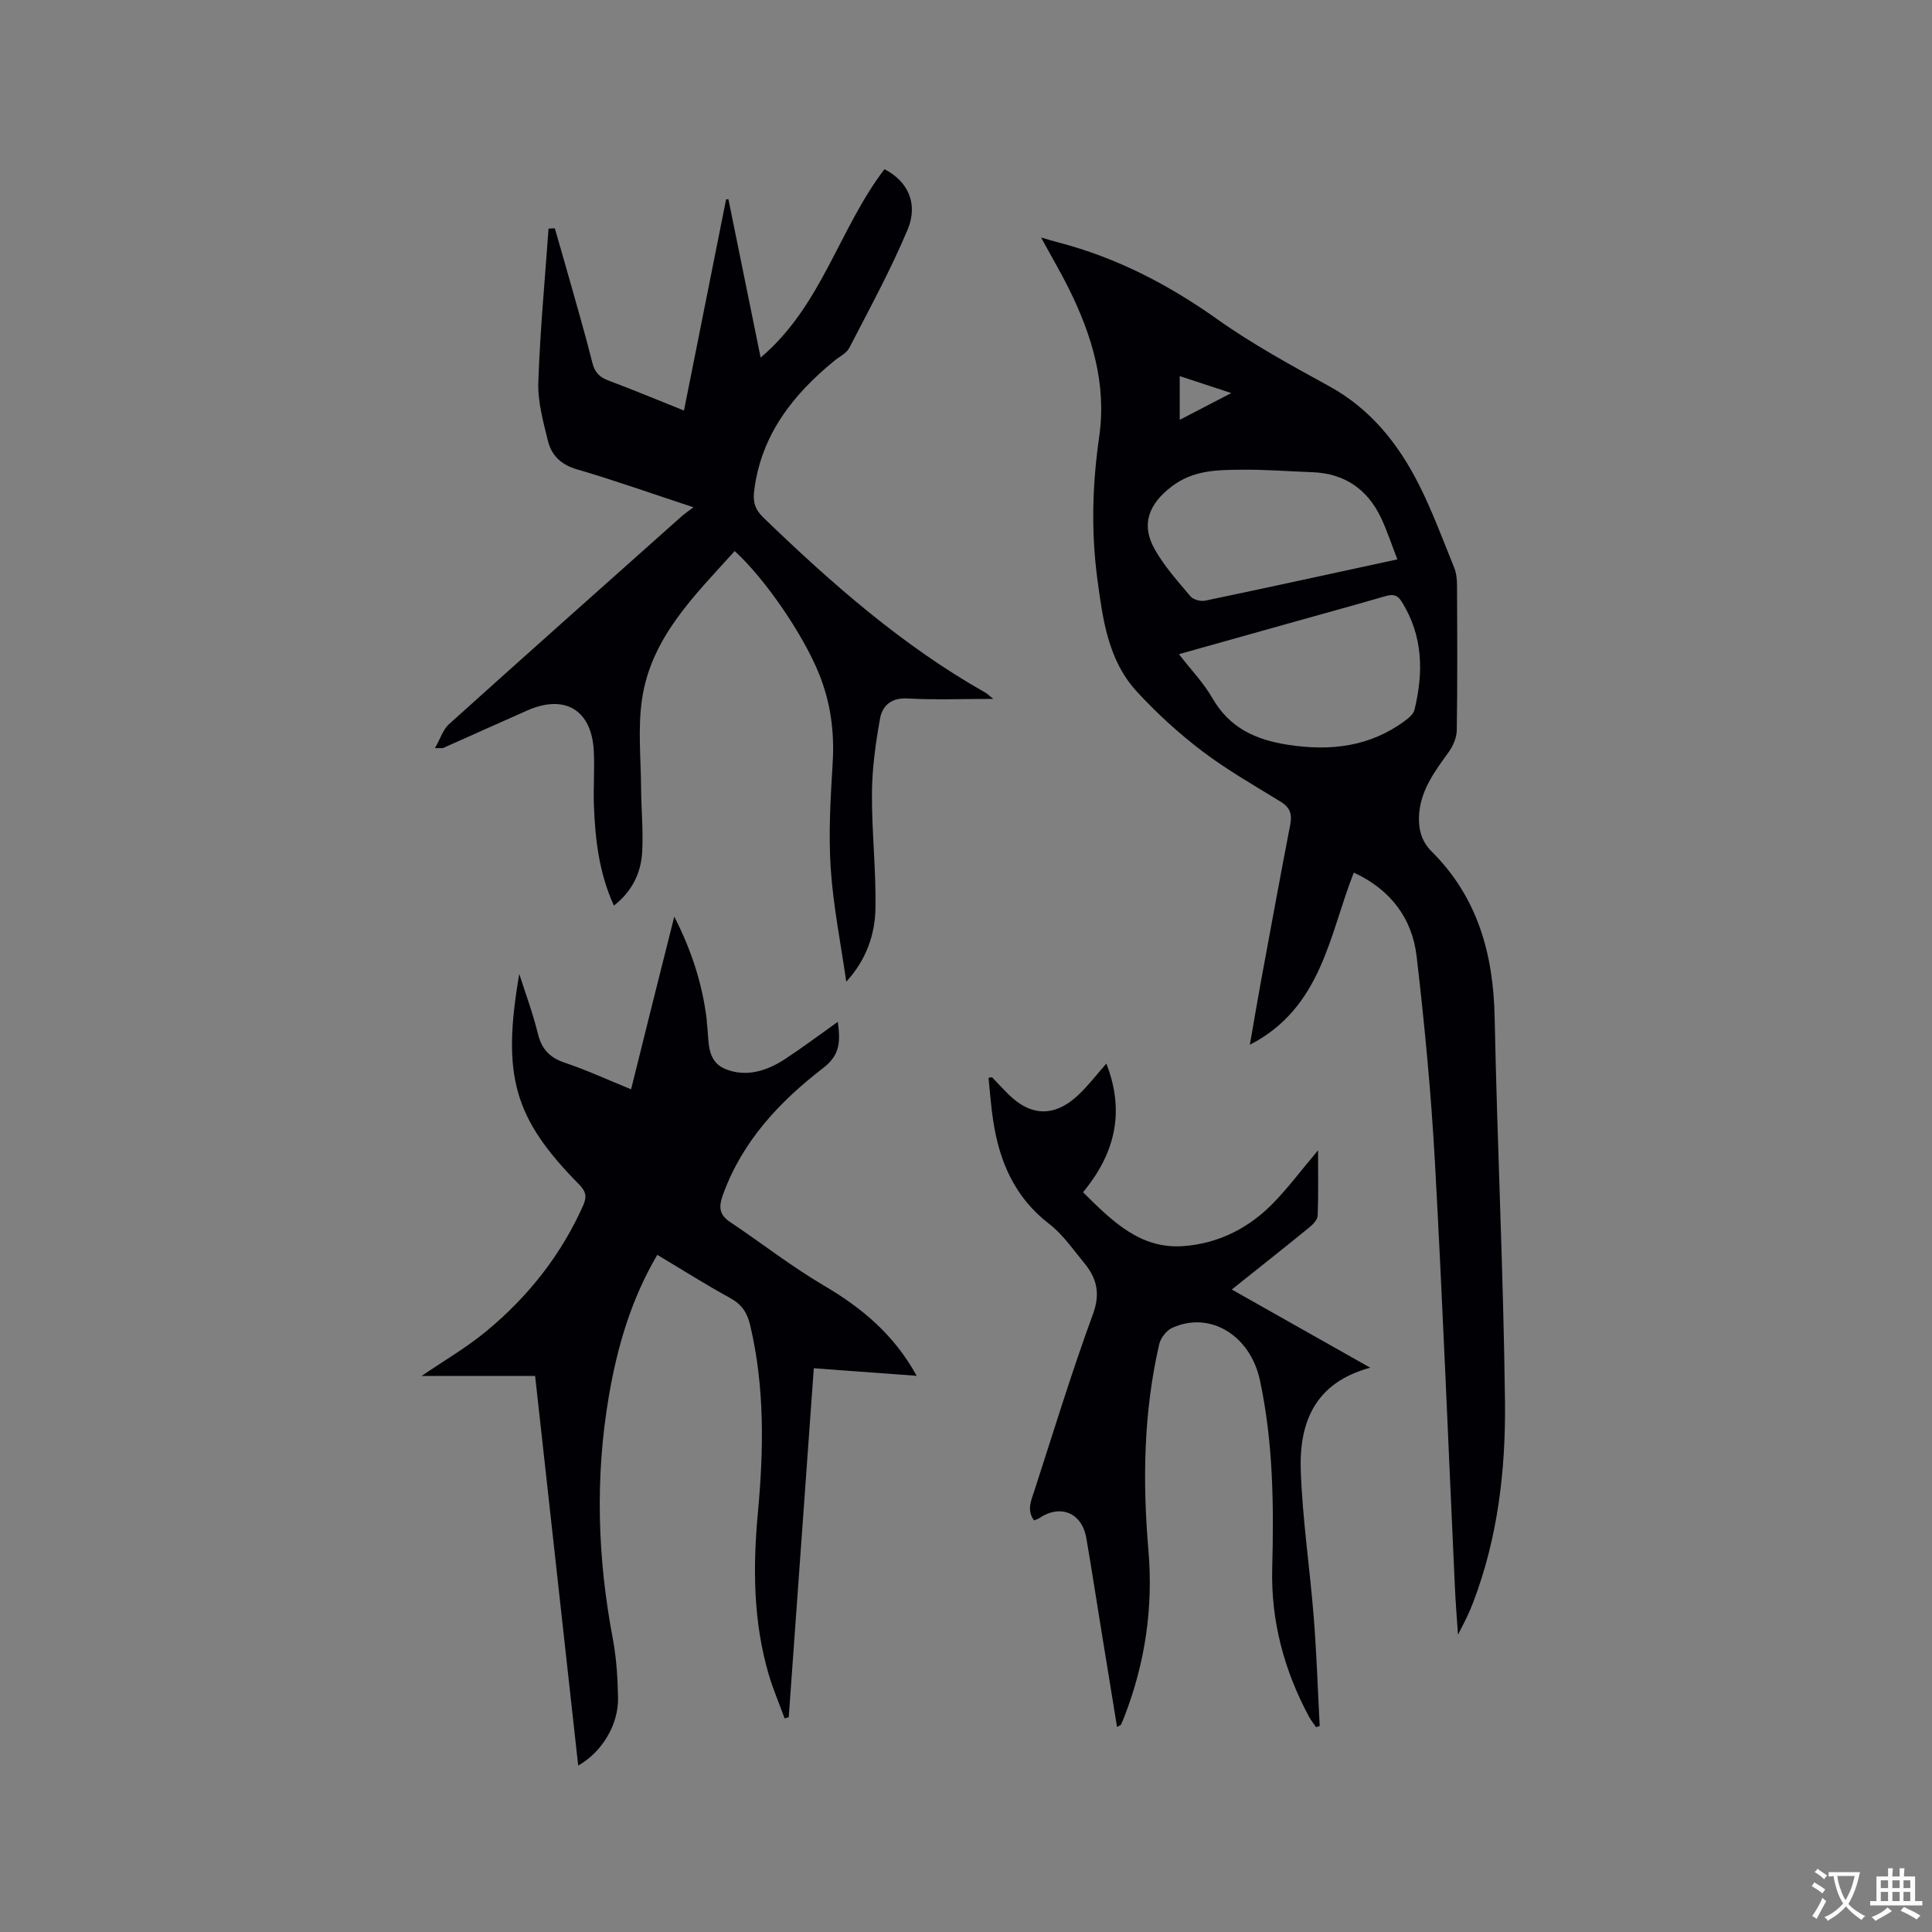 <svg enable-background="new 0 0 400 400" viewBox="0 0 400 400" xmlns="http://www.w3.org/2000/svg"><rect x="0" y="0" width="400" height="400" fill="#808080" stroke="none"/><g fill="#010105"><path d="m280.29 180.66c-5.11 12.95-6.6 27.94-21.52 35.65.82-4.7 1.52-8.9 2.29-13.09 2-10.83 3.98-21.67 6.07-32.48.42-2.17-.03-3.55-1.96-4.74-5.5-3.39-11.16-6.6-16.29-10.5-4.85-3.69-9.42-7.86-13.54-12.35-5.95-6.49-7.03-14.97-8.15-23.3-1.31-9.84-1.03-19.63.39-29.46 1.57-10.9-1.51-21-6.3-30.66-1.69-3.4-3.63-6.68-5.74-10.56 1.49.43 2.54.76 3.6 1.03 12.02 3.13 22.77 8.71 32.91 15.91 7.31 5.19 15.27 9.53 23.16 13.86 8.57 4.71 14.29 11.91 18.55 20.34 2.81 5.56 4.97 11.44 7.32 17.23.46 1.13.58 2.47.58 3.71.05 9.97.1 19.94-.05 29.9-.02 1.53-.74 3.25-1.65 4.52-2.79 3.89-5.69 7.67-6.13 12.68-.26 3 .37 5.75 2.54 7.9 9.55 9.49 12.81 21.22 13.08 34.35.54 26.5 1.82 52.98 2.14 79.47.17 14.21-1.47 28.36-6.64 41.83-.38.99-.81 1.96-1.25 2.91-.44.94-.94 1.86-1.84 3.64-.25-3.74-.49-6.6-.62-9.47-1.37-29.44-2.53-58.89-4.15-88.32-.79-14.27-2.14-28.52-3.8-42.72-.94-7.91-5.49-13.82-13-17.28zm-36.21-45.22c2.5 3.23 5.12 5.94 6.94 9.11 3.55 6.17 8.94 8.62 15.69 9.66 8.77 1.34 16.87.4 24.15-4.96.8-.59 1.78-1.4 1.99-2.27 1.89-7.76 1.79-15.3-2.62-22.38-.94-1.51-1.88-1.61-3.4-1.17-6.1 1.77-12.22 3.45-18.33 5.16-8.02 2.25-16.04 4.5-24.42 6.85zm45.23-19.63c-1.22-3.14-2.13-5.94-3.38-8.59-2.84-5.97-7.58-9.22-14.28-9.46-4.87-.17-9.74-.57-14.61-.51-5.02.05-9.97.05-14.44 3.46-4.78 3.64-6.49 7.91-3.42 13.21 1.99 3.44 4.71 6.49 7.3 9.55.58.69 2.11 1.09 3.04.89 13.06-2.73 26.08-5.58 39.79-8.55zm-45.06-28.89c3.71-1.92 6.93-3.6 10.68-5.54-3.85-1.26-7.13-2.34-10.68-3.51z"/><path d="m119.71 365.54c-2.97-26.91-5.94-53.71-8.92-80.67-7.99 0-15.71 0-23.49 0 4.6-3.15 9.33-5.88 13.47-9.32 8.57-7.12 15.4-15.7 19.97-25.98.83-1.86.54-2.94-.86-4.36-13.46-13.64-16.02-22.43-12.37-43.57 1.31 4.12 2.83 8.18 3.85 12.37.79 3.23 2.47 4.98 5.61 6.03 4.5 1.5 8.82 3.51 13.69 5.49 1.5-6.05 2.94-11.85 4.39-17.64 1.46-5.85 2.94-11.7 4.55-18.11 3.58 7 5.79 13.87 6.7 21.16.04.32.02.64.06.95.5 3.48-.25 7.76 3.82 9.44 4.3 1.76 8.57.41 12.33-2.05 3.62-2.37 7.09-4.98 10.95-7.72.51 3.9.58 6.78-2.97 9.51-9.07 6.98-16.81 15.19-20.82 26.32-.88 2.44-.81 4.08 1.48 5.61 6.5 4.35 12.7 9.21 19.43 13.16 7.84 4.61 14.51 10.14 19.21 18.69-7.19-.53-13.97-1.03-21.3-1.57-1.74 24.22-3.47 48.23-5.19 72.25-.28.08-.56.17-.85.25-1.11-3.05-2.4-6.04-3.31-9.15-3.21-10.96-3.27-22.17-2.23-33.42 1.21-13.04 1.44-26.02-1.61-38.9-.6-2.55-1.75-4.26-4.11-5.56-5.09-2.78-9.99-5.9-15.11-8.95-5.46 9.31-8.32 19.19-10.06 29.48-2.83 16.71-2.3 33.34.85 49.96.76 4.04 1.02 8.21 1.09 12.33.08 5.59-3.37 11.21-8.25 13.97z"/><path d="m90.05 154.89c1.17-2.05 1.7-3.87 2.9-4.95 15.99-14.4 32.08-28.7 48.15-43.02.63-.56 1.33-1.03 2.47-1.89-8.51-2.8-16.25-5.56-24.13-7.86-3.29-.96-5.25-2.88-5.99-5.88-.98-3.98-2.13-8.11-2-12.13.36-10.62 1.37-21.22 2.12-31.83.43-.02.86-.04 1.3-.06.94 3.27 1.89 6.53 2.81 9.8 1.69 6.01 3.45 12 4.97 18.06.5 2 1.5 2.98 3.36 3.67 5.14 1.92 10.2 4.04 15.6 6.2 2.94-14.76 5.83-29.24 8.72-43.72.16-.01.32-.03.48-.04 2.19 10.76 4.38 21.53 6.67 32.79 12.6-10.61 16.24-26.72 25.64-39 4.78 2.45 7.08 7.06 4.78 12.54-3.51 8.36-7.89 16.37-12.06 24.45-.58 1.12-2.03 1.8-3.09 2.67-8.62 7.04-15.15 15.36-16.6 26.86-.29 2.27.1 3.87 1.87 5.58 14.14 13.66 28.83 26.58 46.06 36.31.33.19.6.48 1.56 1.26-6.42 0-12.08.23-17.72-.09-3.39-.19-5.23 1.47-5.72 4.18-.91 5.06-1.63 10.22-1.67 15.35-.06 7.93.85 15.86.73 23.78-.08 5.51-1.86 10.76-6.05 15.33-1.12-7.83-2.7-15.62-3.22-23.48-.48-7.25-.03-14.59.41-21.87.38-6.37-.43-12.44-2.81-18.35-3.24-8.05-11.06-19.59-17.48-25.46-8.21 9.13-17.3 17.8-19.19 30.69-.88 6-.23 12.24-.19 18.37.03 4.44.48 8.9.22 13.32-.26 4.32-2.09 8.09-5.85 11.03-3.09-6.8-3.89-13.79-4.14-20.87-.13-3.7.17-7.43-.02-11.13-.43-8.5-5.97-11.84-13.76-8.41-5.81 2.56-11.6 5.18-17.4 7.76-.09.07-.21.04-1.73.04z"/><path d="m205.38 223.02c1.09 1.14 2.16 2.3 3.27 3.41 4.82 4.85 9.88 4.91 14.88.01 1.95-1.9 3.63-4.08 5.53-6.24 4.04 10.4 1.52 18.94-4.83 26.65 6.1 6.03 11.85 11.76 20.7 11.15 7.3-.51 13.66-3.73 18.76-9 3.06-3.16 5.72-6.71 9.2-10.84 0 5.14.09 9.33-.08 13.5-.03.84-.93 1.81-1.68 2.42-5.17 4.22-10.41 8.36-16.11 12.9 9.58 5.41 18.89 10.66 28.68 16.19-11.52 3.09-14.74 11.41-14.39 21.32.36 10.14 1.89 20.24 2.69 30.38.59 7.48.83 14.98 1.23 22.48-.25.08-.5.16-.75.24-.49-.71-1.04-1.37-1.44-2.12-5.17-9.61-7.93-19.85-7.64-30.79.34-13.06.21-26.06-2.55-38.93-1.99-9.25-10.31-14.41-18.16-10.83-1.19.54-2.39 2.1-2.69 3.39-3.24 14.08-3.46 28.32-2.23 42.67 1.01 11.78-.66 23.26-4.94 34.32-.23.59-.46 1.19-.74 1.75-.07.15-.33.21-.82.51-1.17-7.17-2.31-14.21-3.45-21.24-.97-5.96-1.88-11.93-2.91-17.88-.91-5.26-5.38-7.09-9.79-4.1-.25.17-.57.25-1.03.44-1.6-2.13-.55-4.23.09-6.22 3.95-12.19 7.69-24.45 12.1-36.47 1.6-4.35.77-7.5-1.85-10.66-2.3-2.77-4.39-5.87-7.19-8.02-7.17-5.5-10.34-12.94-11.63-21.49-.44-2.9-.64-5.84-.95-8.76.23-.03.47-.08.72-.14z"/></g><path d="m377.9 391.2c-.2.3-.4.5-.6.8-.7-.6-1.4-1-2.2-1.5.2-.3.4-.5.5-.8.6.4 1.4.8 2.3 1.5zm-1.8 6.1c-.2-.2-.5-.4-.9-.6.4-.6.8-1.2 1.2-1.9s.7-1.3.9-1.9c.3.3.5.5.8.7-.7 1.3-1.4 2.6-2 3.7zm2.2-9c-.3.3-.5.5-.6.8-.6-.6-1.3-1.1-2-1.5.3-.3.5-.5.6-.7.6.5 1.3.9 2 1.4zm.3.2v-.9h2 4.5c-.3 1.3-.6 2.5-1 3.6s-.9 2.1-1.4 3c.4.5 1 1 1.6 1.4s1.2.8 1.9 1.1c-.3.2-.5.4-.8.8-.4-.3-1-.7-1.6-1.2s-1.2-1.1-1.6-1.6c-.5.6-1.1 1.1-1.7 1.6s-1.4.9-2.1 1.4c-.1-.3-.3-.5-.7-.8.6-.2 1.2-.5 1.9-1s1.4-1.1 2-1.8c-.5-.8-.9-1.6-1.2-2.5s-.6-2-.8-3.2c-.4.1-.7.1-1 .1zm2.5 2.7c.3 1 .7 1.7 1 2.2.3-.5.6-1.1 1-2s.6-1.9.9-3h-3.2-.4c.1.9.3 1.8.7 2.8z" fill="#fafbfa"/><path d="m396.5 388.5v1.5 3.6h1.5v.9c-.4 0-1 0-1.7 0h-7.9c-.5 0-.9 0-1.2 0v-.9h1.3v-3.5c0-.7 0-1.2 0-1.6h2.4c0-.8 0-1.4 0-1.7h1c0 .3-.1.8-.1 1.7h1.5c0-.8 0-1.4 0-1.7h1c0 .3-.1.9-.1 1.7zm-8.2 9.2c-.2-.3-.5-.5-.8-.8.8-.3 1.4-.6 1.9-.9s1-.7 1.4-1.1c.3.3.6.5.9.8-1.6 1-2.8 1.6-3.4 2zm2.6-6.8v-1.6h-1.5v1.6zm0 2.7v-1.9h-1.5v1.9zm2.4-2.7v-1.6h-1.5v1.6zm0 2.7v-1.9h-1.5v1.9zm.2 2 .7-.8c.4.2.9.5 1.6.8s1.3.7 1.8 1c-.3.3-.5.5-.8.8-.4-.3-1.5-1-3.3-1.8zm2-4.7v-1.6h-1.4v1.6zm0 2.7v-1.9h-1.4v1.9z" fill="#fafbfa"/></svg>